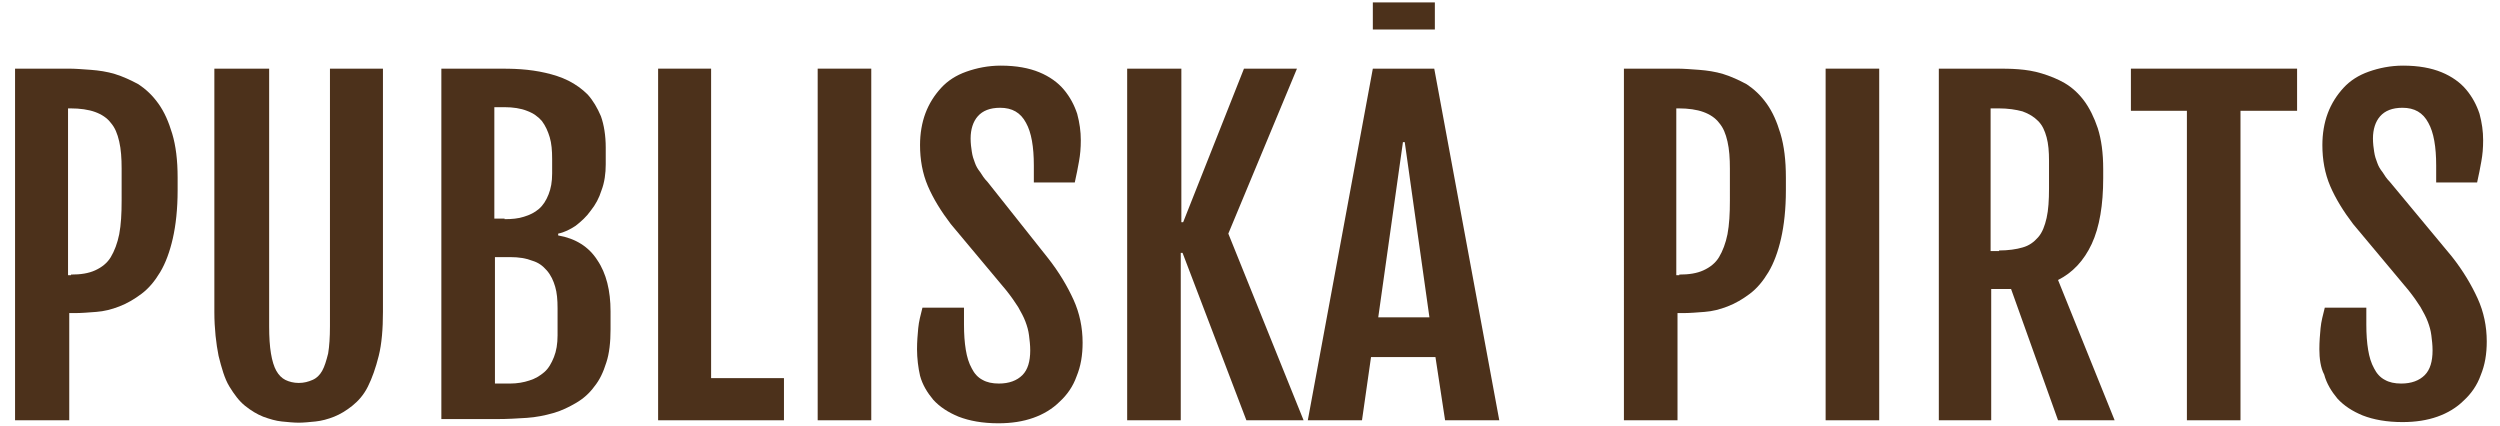 <?xml version="1.0" encoding="utf-8"?>
<!-- Generator: Adobe Illustrator 25.4.1, SVG Export Plug-In . SVG Version: 6.00 Build 0)  -->
<svg version="1.1" id="Layer_1" xmlns="http://www.w3.org/2000/svg" xmlns:xlink="http://www.w3.org/1999/xlink" x="0px" y="0px"
	 viewBox="0 0 415.2 70.8" style="enable-background:new 0 0 415.2 70.8;" xml:space="preserve">
<style type="text/css">
	.st0{fill:#4C311B;}
</style>
<g>
	<g>
		<path class="st0" d="M2.5,11.4h8.9c1.1,0,2.3,0.1,3.7,0.2c1.3,0.1,2.7,0.3,4,0.7c1.3,0.4,2.6,1,3.9,1.7c1.2,0.8,2.3,1.8,3.3,3.2
			s1.7,3,2.3,5c0.6,2,0.9,4.4,0.9,7.3v2.1c0,3.1-0.3,5.8-0.8,8c-0.5,2.2-1.2,4.1-2.1,5.6c-0.9,1.5-1.9,2.7-3.1,3.6
			c-1.2,0.9-2.4,1.6-3.7,2.1c-1.3,0.5-2.5,0.8-3.8,0.9c-1.3,0.1-2.5,0.2-3.6,0.2h-0.9v17.8H2.5V11.4z M11.8,45.6
			c1.6,0,2.9-0.2,4-0.7c1.1-0.5,2-1.2,2.6-2.2c0.6-1,1.1-2.3,1.4-3.8c0.3-1.6,0.4-3.4,0.4-5.6V28c0-1.7-0.1-3.2-0.4-4.5
			c-0.3-1.3-0.7-2.3-1.4-3.1c-0.6-0.8-1.5-1.4-2.6-1.8c-1.1-0.4-2.5-0.6-4.1-0.6h-0.4v27.7H11.8z"/>
		<path class="st0" d="M35.8,11.4h8.9v42.8c0,1.8,0.1,3.3,0.3,4.5c0.2,1.2,0.5,2.2,0.9,2.9c0.4,0.7,0.9,1.2,1.5,1.5s1.4,0.5,2.2,0.5
			c0.9,0,1.6-0.2,2.3-0.5c0.7-0.3,1.2-0.8,1.6-1.5c0.4-0.7,0.7-1.7,1-2.9c0.2-1.2,0.3-2.7,0.3-4.5V11.4h8.8v40.4
			c0,2.8-0.2,5.3-0.7,7.3c-0.5,2-1.1,3.7-1.8,5.1s-1.6,2.4-2.6,3.2c-1,0.8-2,1.4-3,1.8c-1,0.4-2.1,0.7-3.1,0.8c-1,0.1-2,0.2-2.8,0.2
			c-0.8,0-1.8-0.1-2.8-0.2c-1-0.1-2-0.4-3.1-0.8c-1-0.4-2-1-3-1.8c-1-0.8-1.8-1.9-2.6-3.2s-1.3-3.1-1.8-5.1c-0.4-2-0.7-4.5-0.7-7.3
			V11.4z"/>
		<path class="st0" d="M73.4,11.4h9c1.3,0,2.7,0,4.1,0.1c1.4,0.1,2.8,0.3,4.1,0.6c1.3,0.3,2.6,0.7,3.8,1.3c1.2,0.6,2.3,1.4,3.2,2.3
			c0.9,1,1.6,2.2,2.2,3.6c0.5,1.4,0.8,3.2,0.8,5.2v2.8c0,1.5-0.2,3-0.7,4.3c-0.4,1.3-1,2.4-1.8,3.4c-0.7,1-1.6,1.8-2.5,2.5
			c-0.9,0.6-1.9,1.1-2.9,1.3v0.3c2.9,0.5,5.1,1.9,6.5,4.1c1.5,2.2,2.2,5.1,2.2,8.5v3c0,2.1-0.2,4-0.7,5.5c-0.5,1.6-1.1,2.9-2,4
			c-0.8,1.1-1.8,2-3,2.7c-1.2,0.7-2.4,1.3-3.8,1.7c-1.4,0.4-2.9,0.7-4.4,0.8c-1.6,0.1-3.2,0.2-4.9,0.2h-9.3V11.4z M83.8,36.4
			c1.2,0,2.3-0.1,3.2-0.4c1-0.3,1.8-0.7,2.5-1.3c0.7-0.6,1.2-1.4,1.6-2.4c0.4-1,0.6-2.1,0.6-3.5v-2.4c0-1.4-0.1-2.6-0.4-3.6
			c-0.3-1-0.7-1.9-1.3-2.7c-0.6-0.7-1.4-1.3-2.5-1.7c-1-0.4-2.3-0.6-3.7-0.6h-1.7v18.5H83.8z M84.7,63.7c1.2,0,2.3-0.2,3.2-0.5
			c1-0.3,1.8-0.8,2.5-1.4s1.2-1.5,1.6-2.5c0.4-1,0.6-2.2,0.6-3.6v-4.5c0-1.4-0.1-2.6-0.4-3.6s-0.7-1.9-1.4-2.7s-1.4-1.3-2.4-1.6
			c-1-0.4-2.2-0.6-3.7-0.6h-2.5v21H84.7z"/>
		<path class="st0" d="M109.2,11.4h8.9v51.4h12.1v7h-20.9V11.4z"/>
		<path class="st0" d="M135.8,11.4h8.9v58.4h-8.9V11.4z"/>
		<path class="st0" d="M152.3,58c0-1.3,0.1-2.4,0.2-3.5c0.1-1.1,0.4-2.2,0.7-3.4h6.9v2.8c0,1.6,0.1,3,0.3,4.2c0.2,1.2,0.5,2.2,1,3.1
			c0.4,0.8,1,1.5,1.8,1.9c0.7,0.4,1.6,0.6,2.7,0.6c1.7,0,3-0.5,3.9-1.4s1.3-2.3,1.3-4.1c0-0.9-0.1-1.7-0.2-2.5
			c-0.1-0.8-0.3-1.5-0.6-2.3c-0.3-0.8-0.7-1.5-1.2-2.4c-0.5-0.8-1.2-1.8-2-2.8l-9.2-11c-1.6-2.1-2.9-4.2-3.8-6.3
			c-0.9-2.1-1.3-4.4-1.3-6.8c0-1.9,0.3-3.7,0.9-5.3c0.6-1.6,1.5-3,2.6-4.2c1.1-1.2,2.5-2.1,4.2-2.7c1.7-0.6,3.6-1,5.7-1
			c2.6,0,4.7,0.4,6.4,1.1c1.7,0.7,3.1,1.7,4.1,2.9c1,1.2,1.7,2.5,2.2,4c0.4,1.5,0.6,2.9,0.6,4.4c0,1.3-0.1,2.4-0.3,3.5
			c-0.2,1.1-0.4,2.2-0.7,3.5h-6.8v-2.8c0-3.1-0.4-5.5-1.3-7.1c-0.9-1.7-2.3-2.5-4.3-2.5c-1.7,0-2.9,0.5-3.7,1.4s-1.2,2.2-1.2,3.7
			c0,0.8,0.1,1.6,0.2,2.2c0.1,0.7,0.3,1.3,0.5,1.8c0.2,0.6,0.5,1.1,0.9,1.6c0.3,0.5,0.7,1.1,1.2,1.6L174,42.8c1.9,2.4,3.3,4.8,4.3,7
			c1,2.2,1.5,4.6,1.5,7.1c0,2.1-0.3,3.9-1,5.6c-0.6,1.7-1.6,3.1-2.8,4.2c-1.2,1.2-2.7,2.1-4.4,2.7s-3.6,0.9-5.8,0.9
			c-2.6,0-4.8-0.4-6.6-1.1c-1.7-0.7-3.1-1.6-4.2-2.8c-1-1.2-1.8-2.5-2.2-4C152.5,61.1,152.3,59.5,152.3,58z"/>
		<path class="st0" d="M187.3,11.4h8.9v25.5h0.3l10.1-25.5h8.8L204,38.8l12.5,31h-9.5L196.4,42h-0.3v27.8h-8.9V11.4z"/>
		<path class="st0" d="M228,11.4h10.2L249,69.8h-9l-1.6-10.5h-10.7l-1.5,10.5h-9L228,11.4z M237.4,52.7l-4.1-29.1H233l-4.1,29.1
			H237.4z"/>
		<path class="st0" d="M269.6,11.4h8.9c1.1,0,2.3,0.1,3.7,0.2c1.3,0.1,2.7,0.3,4,0.7c1.3,0.4,2.6,1,3.9,1.7c1.2,0.8,2.3,1.8,3.3,3.2
			s1.7,3,2.3,5c0.6,2,0.9,4.4,0.9,7.3v2.1c0,3.1-0.3,5.8-0.8,8c-0.5,2.2-1.2,4.1-2.1,5.6c-0.9,1.5-1.9,2.7-3.1,3.6
			c-1.2,0.9-2.4,1.6-3.7,2.1c-1.3,0.5-2.5,0.8-3.8,0.9c-1.3,0.1-2.5,0.2-3.6,0.2h-0.9v17.8h-8.9V11.4z M278.9,45.6
			c1.6,0,2.9-0.2,4-0.7c1.1-0.5,2-1.2,2.6-2.2c0.6-1,1.1-2.3,1.4-3.8c0.3-1.6,0.4-3.4,0.4-5.6V28c0-1.7-0.1-3.2-0.4-4.5
			c-0.3-1.3-0.7-2.3-1.4-3.1c-0.6-0.8-1.5-1.4-2.6-1.8c-1.1-0.4-2.5-0.6-4.1-0.6h-0.4v27.7H278.9z"/>
		<path class="st0" d="M303.2,11.4h8.9v58.4h-8.9V11.4z"/>
		<path class="st0" d="M322,11.4h9.6c1.1,0,2.3,0,3.6,0.1c1.3,0.1,2.6,0.3,3.9,0.7c1.3,0.4,2.6,0.9,3.8,1.6c1.2,0.7,2.3,1.7,3.2,2.9
			s1.7,2.8,2.3,4.6c0.6,1.9,0.9,4.1,0.9,6.8v1.5c0,4.4-0.6,8.1-1.9,10.9c-1.3,2.8-3.2,4.8-5.6,6l9.4,23.3h-9.4L334,48h-3.3v21.8H322
			V11.4z M332,41.6c1.5,0,2.9-0.2,3.9-0.5c1.1-0.3,1.9-0.9,2.6-1.7c0.7-0.8,1.1-1.9,1.4-3.2c0.3-1.3,0.4-3,0.4-4.9v-4.6
			c0-1.5-0.1-2.8-0.4-3.9s-0.7-2-1.4-2.7c-0.7-0.7-1.5-1.2-2.6-1.6c-1.1-0.3-2.4-0.5-4-0.5h-1.3v23.7H332z"/>
		<path class="st0" d="M363.3,18.4h-9.4v-7h27.6v7h-9.4v51.4h-8.9V18.4z"/>
		<path class="st0" d="M385.2,58c0-1.3,0.1-2.4,0.2-3.5c0.1-1.1,0.4-2.2,0.7-3.4h6.9v2.8c0,1.6,0.1,3,0.3,4.2c0.2,1.2,0.5,2.2,1,3.1
			c0.4,0.8,1,1.5,1.8,1.9c0.7,0.4,1.6,0.6,2.7,0.6c1.7,0,3-0.5,3.9-1.4s1.3-2.3,1.3-4.1c0-0.9-0.1-1.7-0.2-2.5
			c-0.1-0.8-0.3-1.5-0.6-2.3c-0.3-0.8-0.7-1.5-1.2-2.4c-0.5-0.8-1.2-1.8-2-2.8l-9.2-11c-1.6-2.1-2.9-4.2-3.8-6.3
			c-0.9-2.1-1.3-4.4-1.3-6.8c0-1.9,0.3-3.7,0.9-5.3c0.6-1.6,1.5-3,2.6-4.2c1.1-1.2,2.5-2.1,4.2-2.7c1.7-0.6,3.6-1,5.7-1
			c2.6,0,4.7,0.4,6.4,1.1c1.7,0.7,3.1,1.7,4.1,2.9c1,1.2,1.7,2.5,2.2,4c0.4,1.5,0.6,2.9,0.6,4.4c0,1.3-0.1,2.4-0.3,3.5
			c-0.2,1.1-0.4,2.2-0.7,3.5h-6.8v-2.8c0-3.1-0.4-5.5-1.3-7.1c-0.9-1.7-2.3-2.5-4.3-2.5c-1.7,0-2.9,0.5-3.7,1.4s-1.2,2.2-1.2,3.7
			c0,0.8,0.1,1.6,0.2,2.2c0.1,0.7,0.3,1.3,0.5,1.8c0.2,0.6,0.5,1.1,0.9,1.6c0.3,0.5,0.7,1.1,1.2,1.6l10.3,12.4
			c1.9,2.4,3.3,4.8,4.3,7c1,2.2,1.5,4.6,1.5,7.1c0,2.1-0.3,3.9-1,5.6c-0.6,1.7-1.6,3.1-2.8,4.2c-1.2,1.2-2.7,2.1-4.4,2.7
			s-3.6,0.9-5.8,0.9c-2.6,0-4.8-0.4-6.6-1.1c-1.7-0.7-3.1-1.6-4.2-2.8c-1-1.2-1.8-2.5-2.2-4C385.4,61.1,385.2,59.5,385.2,58z"/>
	</g>
	<rect x="228" y="0.4" class="st0" width="10.3" height="4.5"/>
</g>
</svg>
